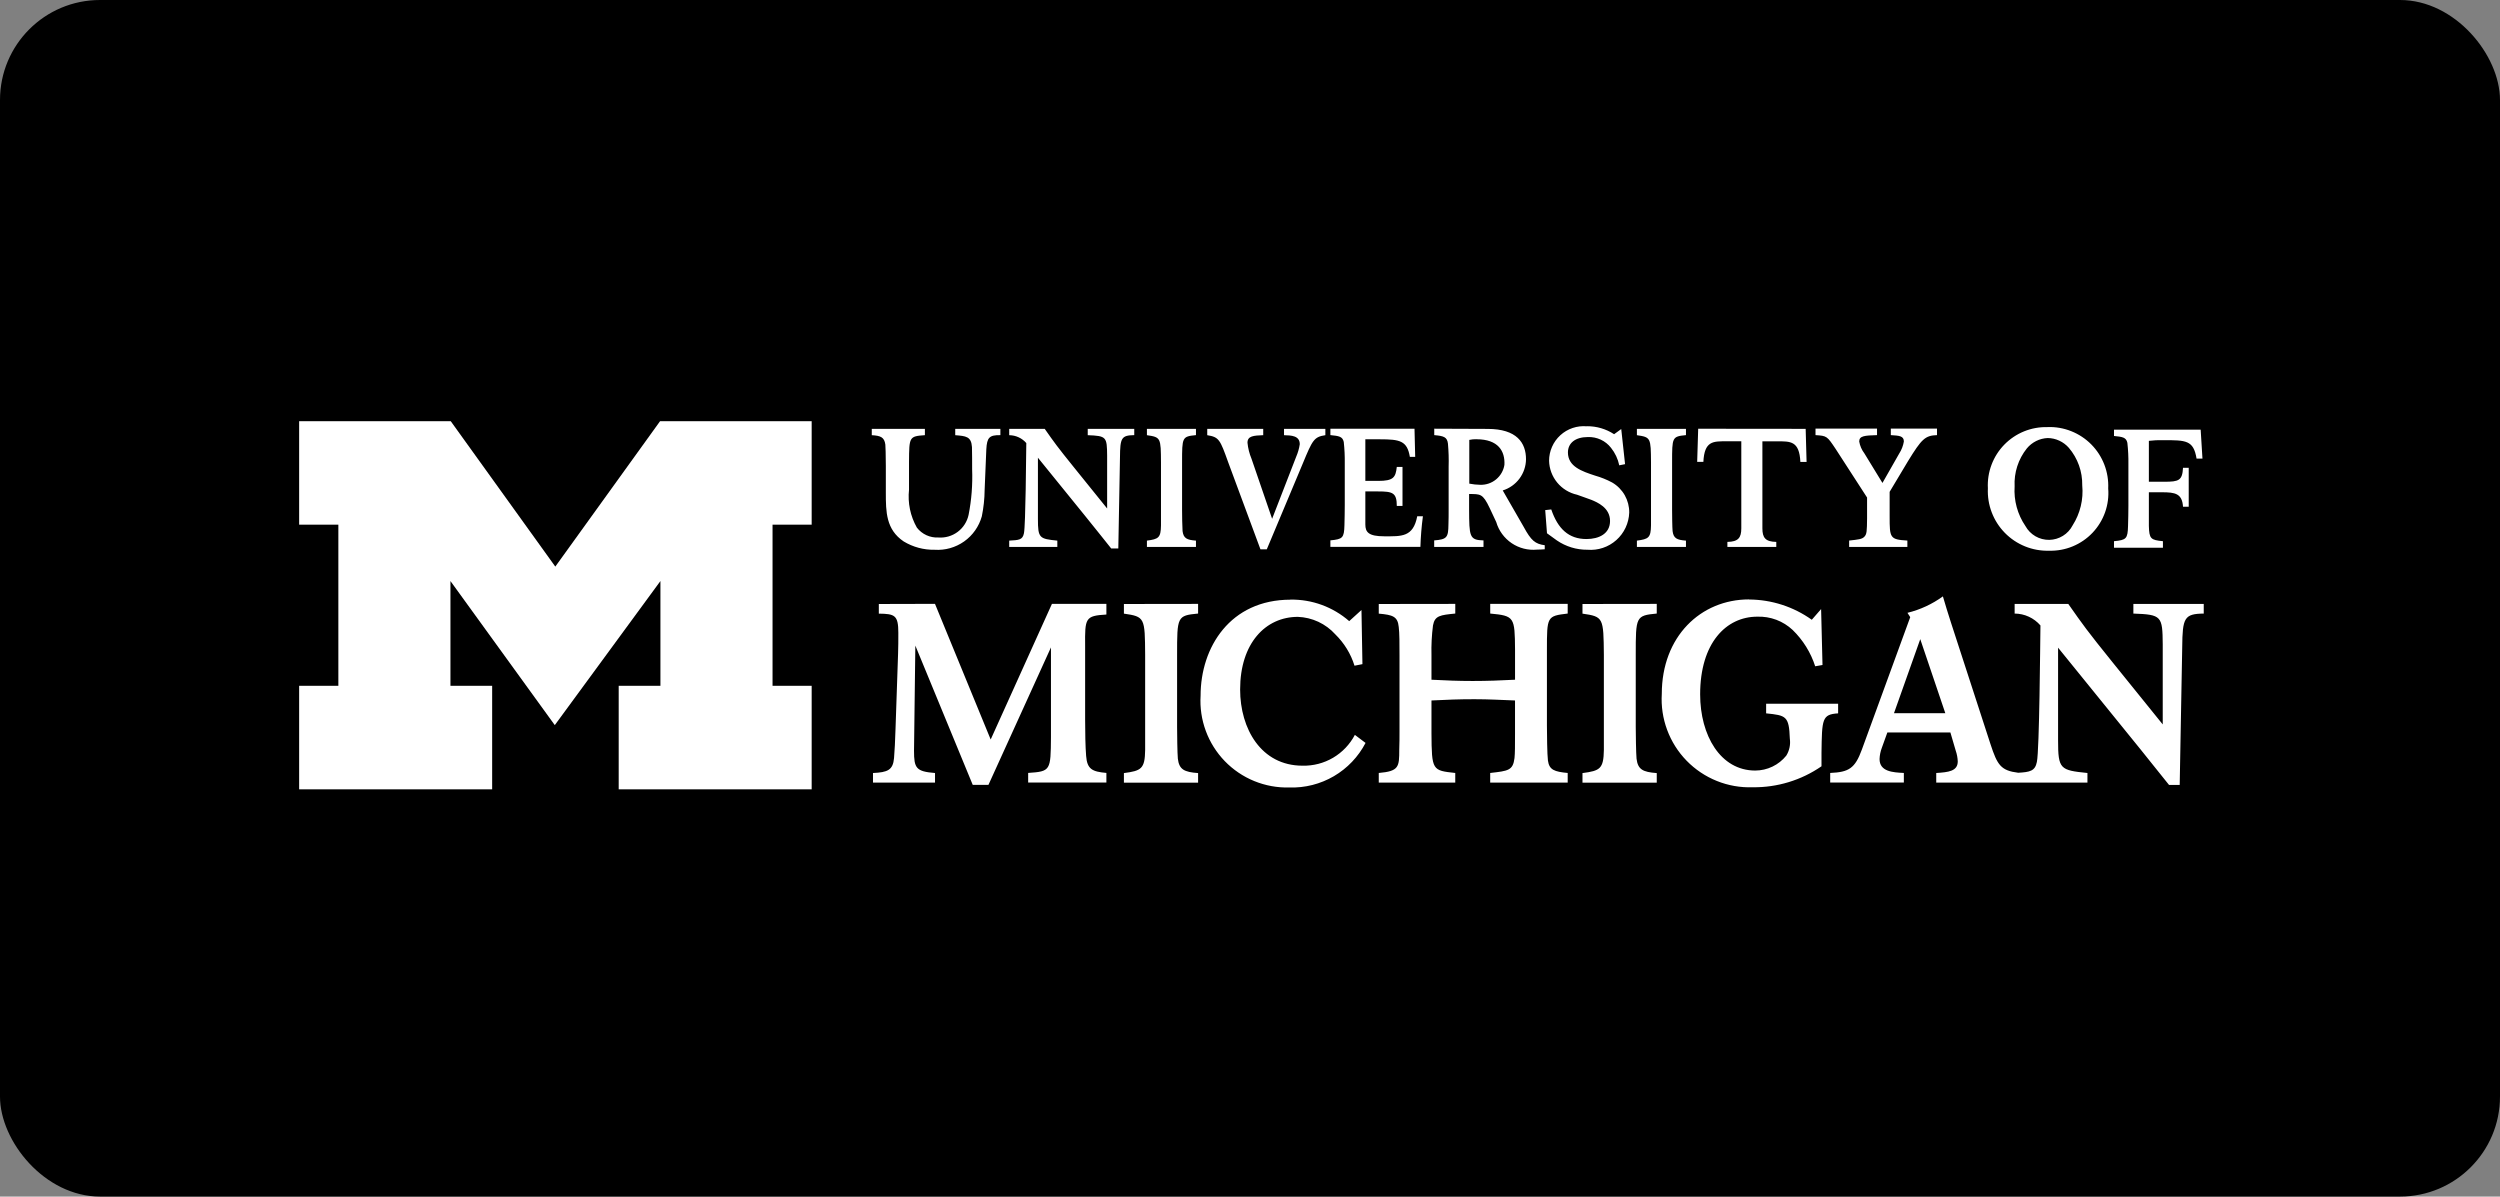 <svg width="117" height="56" viewBox="0 0 117 56" fill="none" xmlns="http://www.w3.org/2000/svg">
<rect x="0" y="0" width="117" height="56" fill="#808080" stroke="none"/>
<rect width="117" height="56" rx="4.681" fill="black"/>
<path d="M25.964 33.936L21.081 27.193V32.097H23.033V36.94H14V32.097H15.835V24.556H14V19.713H21.096L25.988 26.517L30.89 19.713H37.986V24.556H36.155V32.097H37.986V36.94H28.955V32.097H30.908V27.193L25.964 33.936Z" fill="white"/>
<path d="M74.261 19.951C74.037 19.931 73.811 19.958 73.598 20.03C73.385 20.102 73.19 20.217 73.024 20.369C72.858 20.521 72.725 20.705 72.635 20.911C72.544 21.117 72.497 21.339 72.497 21.564C72.506 21.937 72.64 22.296 72.877 22.584C73.115 22.872 73.442 23.073 73.806 23.153C74.026 23.236 74.261 23.31 74.481 23.395C74.747 23.506 75.35 23.755 75.35 24.381C75.35 24.977 74.834 25.227 74.245 25.227C73.411 25.227 72.905 24.742 72.599 23.842L72.316 23.873L72.399 24.957L72.86 25.291C73.282 25.58 73.782 25.733 74.294 25.728C74.538 25.748 74.783 25.719 75.015 25.641C75.247 25.564 75.46 25.44 75.643 25.277C75.826 25.115 75.973 24.917 76.077 24.696C76.181 24.474 76.239 24.235 76.248 23.99C76.251 23.706 76.179 23.425 76.039 23.177C75.898 22.93 75.695 22.724 75.449 22.581C75.195 22.445 74.927 22.337 74.65 22.259C74.03 22.056 73.379 21.835 73.379 21.175C73.379 20.736 73.724 20.454 74.312 20.454C74.52 20.446 74.727 20.488 74.915 20.575C75.104 20.663 75.269 20.795 75.396 20.959C75.587 21.198 75.719 21.478 75.781 21.777L76.053 21.723L75.874 20.079L75.54 20.321C75.163 20.074 74.721 19.944 74.27 19.947L74.261 19.951ZM95.822 19.989C95.447 19.979 95.073 20.047 94.725 20.188C94.377 20.33 94.062 20.542 93.8 20.811C93.538 21.08 93.335 21.4 93.203 21.752C93.07 22.104 93.013 22.479 93.033 22.854C93.015 23.238 93.076 23.621 93.213 23.979C93.349 24.338 93.559 24.665 93.828 24.939C94.096 25.213 94.419 25.428 94.775 25.572C95.131 25.716 95.513 25.784 95.896 25.773C96.275 25.784 96.652 25.715 97.002 25.57C97.353 25.425 97.669 25.209 97.93 24.934C98.191 24.659 98.391 24.332 98.518 23.975C98.644 23.618 98.694 23.238 98.664 22.86C98.681 22.481 98.62 22.102 98.484 21.747C98.348 21.393 98.14 21.07 97.873 20.8C97.606 20.53 97.286 20.319 96.933 20.179C96.58 20.038 96.202 19.973 95.822 19.987V19.989ZM84.966 20.059V20.364C85.499 20.396 85.507 20.411 85.906 21.007L87.379 23.285V24.256C87.371 24.859 87.371 25 87.246 25.125C87.135 25.235 86.972 25.251 86.54 25.298V25.596H89.265V25.298C88.444 25.251 88.435 25.173 88.435 24.17V23.018L89.297 21.578C89.931 20.545 90.095 20.381 90.652 20.364V20.059H88.49V20.364C88.874 20.388 89.101 20.396 89.101 20.662C89.067 20.863 88.993 21.056 88.882 21.227L88.099 22.602L87.253 21.218C87.129 21.055 87.046 20.864 87.011 20.662C87.011 20.396 87.269 20.381 87.845 20.364V20.059H84.966ZM67.123 20.065V20.364C67.576 20.402 67.726 20.457 67.764 20.762C67.796 21.121 67.807 21.482 67.796 21.842V23.843C67.796 24.071 67.796 24.328 67.787 24.556C67.78 25.15 67.718 25.245 67.12 25.291V25.598H69.428V25.291C68.761 25.276 68.761 25.105 68.754 23.837V23.119C69.279 23.127 69.389 23.084 69.718 23.779L70.023 24.43C70.141 24.834 70.397 25.184 70.745 25.42C71.094 25.656 71.515 25.763 71.934 25.722C72.06 25.722 72.176 25.714 72.294 25.706V25.517C71.847 25.455 71.66 25.306 71.307 24.655L70.328 22.953C70.641 22.856 70.915 22.662 71.111 22.399C71.306 22.137 71.414 21.819 71.417 21.491C71.417 20.725 70.986 20.073 69.623 20.073L67.121 20.063L67.123 20.065ZM62.262 20.065V20.363C62.661 20.403 62.833 20.426 62.888 20.684C62.924 21.016 62.94 21.351 62.935 21.685V23.628C62.935 23.777 62.927 24.443 62.92 24.576C62.904 25.18 62.836 25.233 62.262 25.289V25.594H66.475C66.49 25.115 66.529 24.637 66.592 24.162H66.326C66.138 25.149 65.582 25.099 64.782 25.099C64.047 25.099 63.898 24.904 63.898 24.544V22.999H64.494C65.175 22.999 65.37 23.058 65.37 23.677H65.637V21.852H65.37C65.316 22.345 65.214 22.506 64.501 22.506H63.898V20.559H64.58C65.519 20.559 65.856 20.63 65.981 21.381H66.231L66.199 20.066L62.262 20.065ZM79.475 20.065L79.428 21.616H79.718C79.765 20.629 80.18 20.652 80.803 20.652H81.493V24.725C81.493 25.165 81.352 25.353 80.842 25.361V25.595H83.13V25.361C82.62 25.353 82.48 25.165 82.48 24.725V20.654H83.169C83.795 20.654 84.211 20.631 84.257 21.618H84.548L84.505 20.07L79.475 20.065ZM40.799 20.07V20.367C41.216 20.39 41.387 20.462 41.434 20.806C41.449 20.947 41.449 21.212 41.457 21.807V23.058C41.457 23.952 41.465 24.783 42.291 25.339C42.728 25.603 43.23 25.739 43.741 25.729C44.232 25.762 44.721 25.624 45.123 25.339C45.525 25.054 45.816 24.639 45.949 24.165C46.033 23.757 46.077 23.343 46.081 22.927C46.089 22.692 46.152 21.157 46.16 21.023C46.191 20.476 46.3 20.356 46.818 20.365V20.07H44.705V20.367C45.199 20.407 45.456 20.422 45.488 20.923C45.496 21.103 45.496 21.757 45.496 21.965C45.523 22.679 45.468 23.393 45.33 24.095C45.262 24.412 45.082 24.695 44.822 24.89C44.562 25.085 44.241 25.179 43.917 25.155C43.724 25.165 43.531 25.128 43.356 25.047C43.18 24.966 43.027 24.844 42.909 24.691C42.604 24.154 42.476 23.534 42.542 22.92V21.617C42.55 20.443 42.549 20.419 43.285 20.366V20.07H40.799ZM47.231 20.07V20.367C47.383 20.368 47.533 20.401 47.671 20.465C47.809 20.528 47.932 20.621 48.031 20.736C48.023 21.307 47.999 24.587 47.921 24.955C47.859 25.269 47.686 25.277 47.231 25.301V25.598H49.483V25.301C48.638 25.217 48.575 25.184 48.575 24.291V21.421L50.76 24.116C51.01 24.421 51.26 24.735 51.51 25.049L52.003 25.667H52.337L52.415 21.399C52.423 20.498 52.477 20.373 53.083 20.364V20.07H50.906V20.367C51.783 20.399 51.806 20.446 51.814 21.324V23.797L50.272 21.886C49.458 20.877 49.354 20.727 48.893 20.07H47.231ZM53.676 20.07V20.367C54.327 20.461 54.327 20.492 54.334 21.644V24.588C54.327 25.172 54.216 25.23 53.676 25.301V25.598H55.971V25.301C55.541 25.27 55.387 25.191 55.344 24.854C55.329 24.688 55.321 24.071 55.321 23.874V21.641C55.321 20.459 55.321 20.428 55.971 20.364V20.07H53.676ZM56.499 20.07V20.367C57.054 20.454 57.101 20.579 57.477 21.628L58.989 25.708H59.286L60.971 21.69C61.424 20.595 61.495 20.445 62.027 20.367V20.07H60.092V20.367C60.437 20.375 60.829 20.39 60.829 20.79C60.799 20.991 60.743 21.187 60.662 21.374L59.535 24.28L58.571 21.47C58.471 21.23 58.407 20.977 58.382 20.719C58.382 20.398 58.673 20.385 59.119 20.366V20.07H56.499ZM76.607 20.07V20.367C77.258 20.461 77.259 20.492 77.267 21.644V24.588C77.259 25.172 77.148 25.23 76.607 25.301V25.598H78.903V25.301C78.473 25.27 78.319 25.191 78.277 24.854C78.261 24.688 78.254 24.071 78.254 23.874V21.641C78.254 20.459 78.254 20.428 78.903 20.364V20.07H76.607ZM98.935 20.109V20.404C99.335 20.443 99.506 20.467 99.561 20.725C99.598 21.057 99.614 21.391 99.609 21.726V23.669C99.609 23.817 99.601 24.482 99.592 24.615C99.577 25.217 99.509 25.273 98.935 25.328V25.633H101.225V25.328C100.653 25.273 100.583 25.217 100.567 24.615V23.038H101.179C101.797 23.038 102.125 23.096 102.165 23.715H102.432V21.892H102.165C102.134 22.487 101.969 22.546 101.296 22.546H100.567V20.632C100.786 20.605 101.006 20.594 101.226 20.6C102.306 20.6 102.655 20.595 102.799 21.461H103.075L102.991 20.107L98.935 20.109ZM95.831 20.5C96.019 20.502 96.204 20.544 96.374 20.623C96.545 20.702 96.697 20.816 96.821 20.957C97.238 21.446 97.462 22.072 97.449 22.715C97.512 23.371 97.353 24.03 96.999 24.586C96.895 24.788 96.739 24.958 96.546 25.077C96.353 25.197 96.132 25.262 95.905 25.266C95.678 25.269 95.454 25.211 95.258 25.097C95.062 24.983 94.9 24.818 94.79 24.619C94.419 24.074 94.241 23.421 94.284 22.763C94.251 22.12 94.455 21.488 94.857 20.985C94.977 20.84 95.125 20.723 95.293 20.639C95.461 20.555 95.644 20.508 95.831 20.5ZM69.1 20.557C70.118 20.557 70.441 21.113 70.407 21.755C70.365 22.021 70.227 22.262 70.019 22.434C69.812 22.606 69.549 22.696 69.28 22.689C69.106 22.686 68.933 22.668 68.763 22.634V20.587C68.873 20.563 68.985 20.552 69.097 20.555L69.1 20.557ZM90.928 27.91C90.43 28.272 89.867 28.533 89.269 28.68L89.399 28.882L87.134 35.084C86.814 35.959 86.529 36.138 85.653 36.174V36.624H89.1V36.174C88.591 36.15 87.963 36.115 87.963 35.522C87.97 35.344 88.006 35.167 88.069 35L88.329 34.278H91.278L91.528 35.131C91.584 35.293 91.616 35.461 91.623 35.632C91.623 36.094 91.185 36.14 90.616 36.176V36.627H97.692V36.176C96.413 36.046 96.318 35.999 96.318 34.648V30.311L99.623 34.388C100.003 34.851 100.38 35.324 100.759 35.798L101.51 36.734H102.01L102.128 30.278C102.14 28.916 102.223 28.725 103.135 28.715V28.264H99.842V28.715C101.169 28.762 101.205 28.833 101.216 30.159V33.903L98.881 31.012C97.649 29.483 97.495 29.26 96.796 28.264H94.285V28.715C94.514 28.716 94.741 28.766 94.949 28.862C95.157 28.958 95.343 29.097 95.493 29.271C95.48 30.136 95.445 35.099 95.326 35.657C95.243 36.085 95.001 36.134 94.452 36.165C93.636 36.063 93.476 35.803 93.155 34.827L91.306 29.14C91.117 28.548 91.094 28.473 90.927 27.908L90.928 27.91ZM81.859 28.052C79.588 28.052 77.772 29.794 77.772 32.473C77.737 33.046 77.822 33.62 78.022 34.159C78.221 34.697 78.531 35.188 78.932 35.6C79.333 36.012 79.815 36.335 80.348 36.549C80.88 36.764 81.452 36.864 82.026 36.844C83.175 36.858 84.3 36.515 85.246 35.862V35.233C85.268 33.648 85.268 33.433 86.024 33.385V32.935H82.655V33.385C83.584 33.481 83.727 33.504 83.764 34.569C83.803 34.845 83.745 35.127 83.598 35.364C83.423 35.581 83.202 35.757 82.951 35.877C82.7 35.998 82.425 36.061 82.146 36.062C80.516 36.062 79.567 34.416 79.567 32.497C79.567 30.092 80.783 28.86 82.243 28.86C82.546 28.85 82.848 28.9 83.132 29.006C83.415 29.113 83.675 29.275 83.896 29.482C84.381 29.954 84.744 30.538 84.951 31.182L85.293 31.122L85.228 28.504L84.792 29.005C83.936 28.394 82.911 28.063 81.859 28.057V28.052ZM60.397 28.065C57.572 28.065 56.188 30.293 56.188 32.555C56.153 33.116 56.236 33.678 56.431 34.206C56.625 34.733 56.927 35.214 57.318 35.619C57.709 36.023 58.179 36.342 58.699 36.554C59.22 36.767 59.779 36.869 60.341 36.854C61.071 36.878 61.794 36.695 62.425 36.326C63.056 35.957 63.57 35.417 63.908 34.769L63.408 34.392C63.174 34.837 62.821 35.208 62.388 35.463C61.955 35.718 61.459 35.846 60.957 35.834C59.02 35.834 58.038 34.104 58.038 32.268C58.038 30.099 59.231 28.869 60.739 28.869C61.071 28.881 61.397 28.96 61.698 29.1C61.999 29.241 62.269 29.44 62.491 29.686C62.908 30.094 63.218 30.598 63.391 31.155L63.762 31.082L63.717 28.548L63.143 29.069C62.381 28.403 61.398 28.044 60.386 28.062L60.397 28.065ZM41.129 28.267V28.718C41.875 28.728 42.042 28.788 42.042 29.616C42.042 29.913 42.042 30.316 42.03 30.589L41.911 34.092C41.899 34.554 41.864 35.253 41.841 35.478C41.792 36.047 41.532 36.145 40.856 36.177V36.627H43.759V36.177C42.871 36.106 42.776 35.952 42.776 35.135L42.838 30.214L45.524 36.732H46.259L49.185 30.298V34.505C49.172 36.057 49.173 36.104 48.118 36.173V36.623H51.779V36.173C51.111 36.114 50.879 35.995 50.831 35.38C50.795 34.953 50.784 34.243 50.784 33.673V30.229C50.772 28.925 50.784 28.819 51.779 28.76V28.26H49.231L46.364 34.609L43.757 28.26L41.129 28.267ZM52.599 28.267V28.718C53.581 28.86 53.581 28.906 53.593 30.647V35.1C53.581 35.979 53.416 36.074 52.599 36.18V36.63H56.071V36.18C55.42 36.133 55.182 36.013 55.123 35.504C55.099 35.254 55.088 34.32 55.088 34.023V30.643C55.088 28.855 55.088 28.808 56.071 28.714V28.262L52.599 28.267ZM64.526 28.267V28.718C65.178 28.776 65.414 28.847 65.461 29.344C65.497 29.605 65.497 30.15 65.497 30.695V34.198C65.497 34.493 65.497 34.789 65.485 35.086C65.485 35.89 65.474 36.093 64.526 36.175V36.626H68.106V36.175C67.028 36.058 67.004 36.058 66.993 34.315V32.782C67.715 32.746 68.279 32.723 69.001 32.723C69.688 32.723 70.239 32.758 70.903 32.782V34.315C70.903 34.92 70.903 35.24 70.879 35.477C70.807 36.06 70.583 36.08 69.741 36.175V36.626H73.368V36.175C72.752 36.116 72.503 36.035 72.443 35.592C72.408 35.341 72.396 34.29 72.396 33.958V30.43C72.396 28.845 72.396 28.831 73.368 28.714V28.262H69.742V28.714C70.879 28.82 70.891 28.881 70.904 30.406V31.811C70.192 31.846 69.629 31.87 68.918 31.87C68.22 31.87 67.716 31.846 66.993 31.811V30.655C66.981 30.192 67.005 29.729 67.064 29.269C67.148 28.808 67.408 28.785 68.107 28.714V28.262L64.526 28.267ZM74.06 28.267V28.718C75.044 28.86 75.044 28.906 75.061 30.647V35.1C75.048 35.979 74.882 36.074 74.06 36.18V36.63H77.536V36.18C76.886 36.133 76.65 36.013 76.59 35.504C76.566 35.254 76.553 34.32 76.553 34.023V30.643C76.553 28.855 76.553 28.808 77.536 28.714V28.262L74.06 28.267ZM89.868 29.912L91.041 33.379H88.638L89.868 29.912Z" fill="white"/>
</svg>
